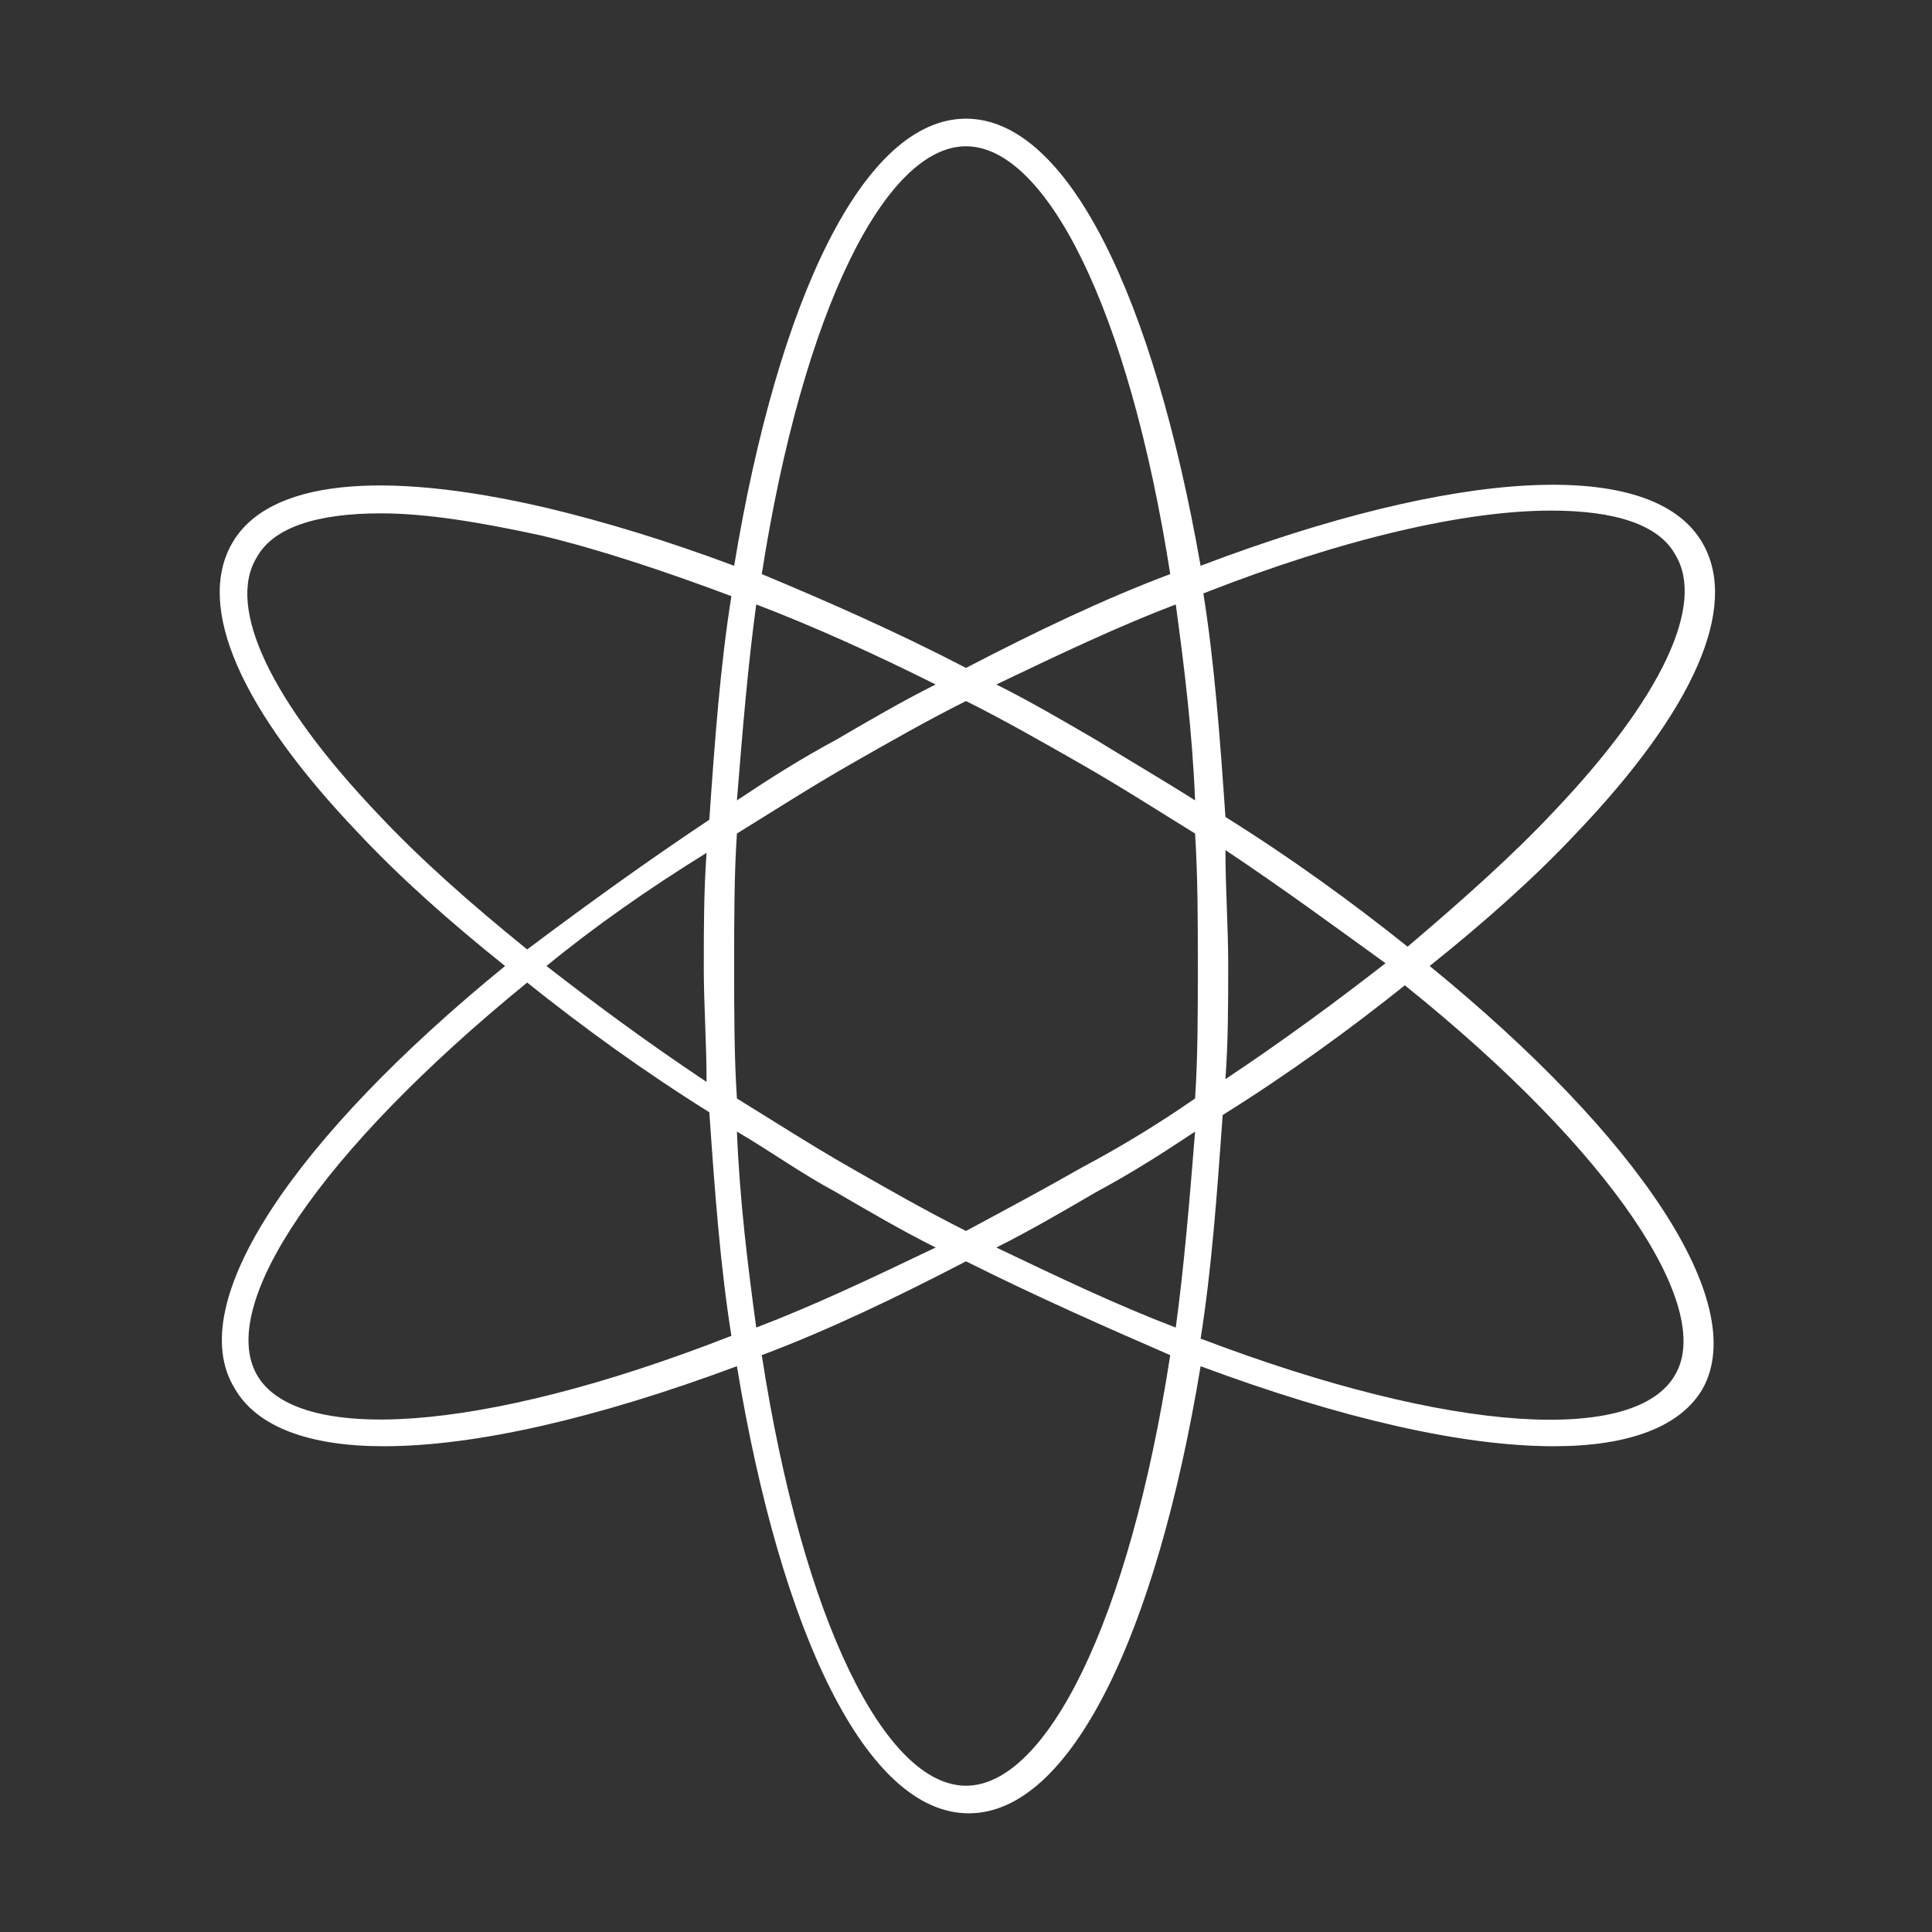 <?xml version="1.0" encoding="utf-8"?>
<!-- Generator: Adobe Illustrator 27.0.0, SVG Export Plug-In . SVG Version: 6.00 Build 0)  -->
<svg version="1.1" id="Layer_1" xmlns="http://www.w3.org/2000/svg" xmlns:xlink="http://www.w3.org/1999/xlink" x="0px" y="0px"
	 viewBox="0 0 70 70" style="enable-background:new 0 0 70 70;" xml:space="preserve">
<rect x="0" y="0" width="70" height="70" fill="#333333" stroke="none"/>
<style type="text/css">
	.st0{fill:#FFFFFF;}
</style>
<path class="st0" d="M51.8,35c2-1.6,3.8-3.2,5.3-4.8c4.3-4.5,5.9-8.2,4.6-10.5c-1.8-3.2-9-2.7-18.2,0.8C41.8,10.8,38.7,4.3,35,4.3
	c-3.7,0-6.8,6.5-8.4,16.2c-2.4-0.9-4.7-1.6-6.8-2.1c-6-1.4-10.1-1-11.4,1.3c-1.3,2.3,0.3,6,4.6,10.5c1.5,1.6,3.3,3.2,5.3,4.8
	c-7.6,6.2-11.7,12.2-9.8,15.3c0.8,1.4,2.7,2.1,5.4,2.1c3.3,0,7.7-1,12.8-2.9c1.6,9.7,4.7,16.2,8.4,16.2c3.7,0,6.8-6.5,8.4-16.2
	c5.1,1.9,9.5,2.9,12.8,2.9c2.7,0,4.6-0.7,5.4-2.1C63.4,47.2,59.4,41.2,51.8,35z M56.2,18.5c2.3,0,3.9,0.5,4.5,1.6
	c1.1,1.8-0.5,5.2-4.4,9.3c-1.5,1.6-3.3,3.2-5.3,4.9c-2-1.6-4.2-3.2-6.6-4.7c-0.2-2.9-0.4-5.6-0.8-8.1C48.7,19.5,53.1,18.5,56.2,18.5
	z M39.2,42.3c-1.4,0.8-2.9,1.6-4.2,2.3c-1.4-0.7-2.8-1.5-4.2-2.3c-1.4-0.8-2.8-1.7-4.1-2.5c-0.1-1.5-0.1-3.2-0.1-4.8
	c0-1.7,0-3.3,0.1-4.8c1.3-0.8,2.7-1.7,4.1-2.5c1.4-0.8,2.8-1.6,4.2-2.3c1.4,0.7,2.8,1.5,4.2,2.3c1.4,0.8,2.8,1.7,4.1,2.5
	c0.1,1.6,0.1,3.2,0.1,4.8c0,1.7,0,3.3-0.1,4.8C42,40.7,40.7,41.5,39.2,42.3z M43.3,41c-0.2,2.5-0.4,4.9-0.7,7.1
	c-2.1-0.8-4.2-1.8-6.5-2.9c1.2-0.6,2.4-1.3,3.6-2C41,42.5,42.1,41.8,43.3,41z M33.9,45.2c-2.3,1.1-4.4,2.1-6.5,2.9
	c-0.3-2.2-0.6-4.6-0.7-7.1c1.2,0.7,2.3,1.5,3.6,2.2C31.5,43.9,32.7,44.6,33.9,45.2z M25.6,39.2c-2.1-1.4-4-2.8-5.8-4.2
	c1.7-1.4,3.7-2.8,5.8-4.1c-0.1,1.4-0.1,2.7-0.1,4.2C25.5,36.4,25.6,37.8,25.6,39.2z M26.7,29c0.2-2.5,0.4-4.9,0.7-7.1
	c2.1,0.8,4.3,1.8,6.5,2.9c-1.2,0.6-2.4,1.3-3.6,2C29,27.5,27.9,28.2,26.7,29z M36.1,24.8c2.3-1.1,4.4-2.1,6.5-2.9
	c0.3,2.2,0.6,4.6,0.7,7.1c-1.1-0.7-2.3-1.4-3.6-2.2C38.5,26.1,37.3,25.4,36.1,24.8z M44.4,30.8c2.1,1.4,4,2.8,5.8,4.1
	c-1.8,1.4-3.7,2.8-5.8,4.2c0.1-1.4,0.1-2.7,0.1-4.2C44.5,33.6,44.4,32.2,44.4,30.8z M35,5.3c2.9,0,5.9,5.9,7.4,15.5
	c-2.4,0.9-4.9,2.1-7.4,3.4c-2.5-1.3-5-2.4-7.4-3.4C29.1,11.2,32.1,5.3,35,5.3z M13.7,29.5c-3.9-4.1-5.5-7.5-4.4-9.3
	c0.6-1.1,2.2-1.6,4.5-1.6c1.6,0,3.5,0.3,5.8,0.8c2.1,0.5,4.5,1.3,6.9,2.2c-0.4,2.5-0.6,5.2-0.8,8.1c-2.4,1.6-4.6,3.2-6.6,4.7
	C17,32.7,15.2,31.1,13.7,29.5z M9.3,49.8c-1.4-2.5,2.2-8,9.8-14.2c2,1.6,4.2,3.2,6.6,4.7c0.2,2.9,0.4,5.6,0.8,8.1
	C17.3,52,10.7,52.3,9.3,49.8z M35,64.7c-2.9,0-5.9-5.9-7.4-15.6c2.4-0.9,4.9-2.1,7.4-3.4c2.6,1.3,5.1,2.4,7.4,3.4
	C40.9,58.8,37.9,64.7,35,64.7z M60.7,49.8c-1.4,2.5-8,2.2-17.2-1.3c0.4-2.5,0.6-5.3,0.8-8.1c2.4-1.5,4.6-3.1,6.6-4.7
	C58.5,41.8,62.1,47.4,60.7,49.8z"/>
</svg>
